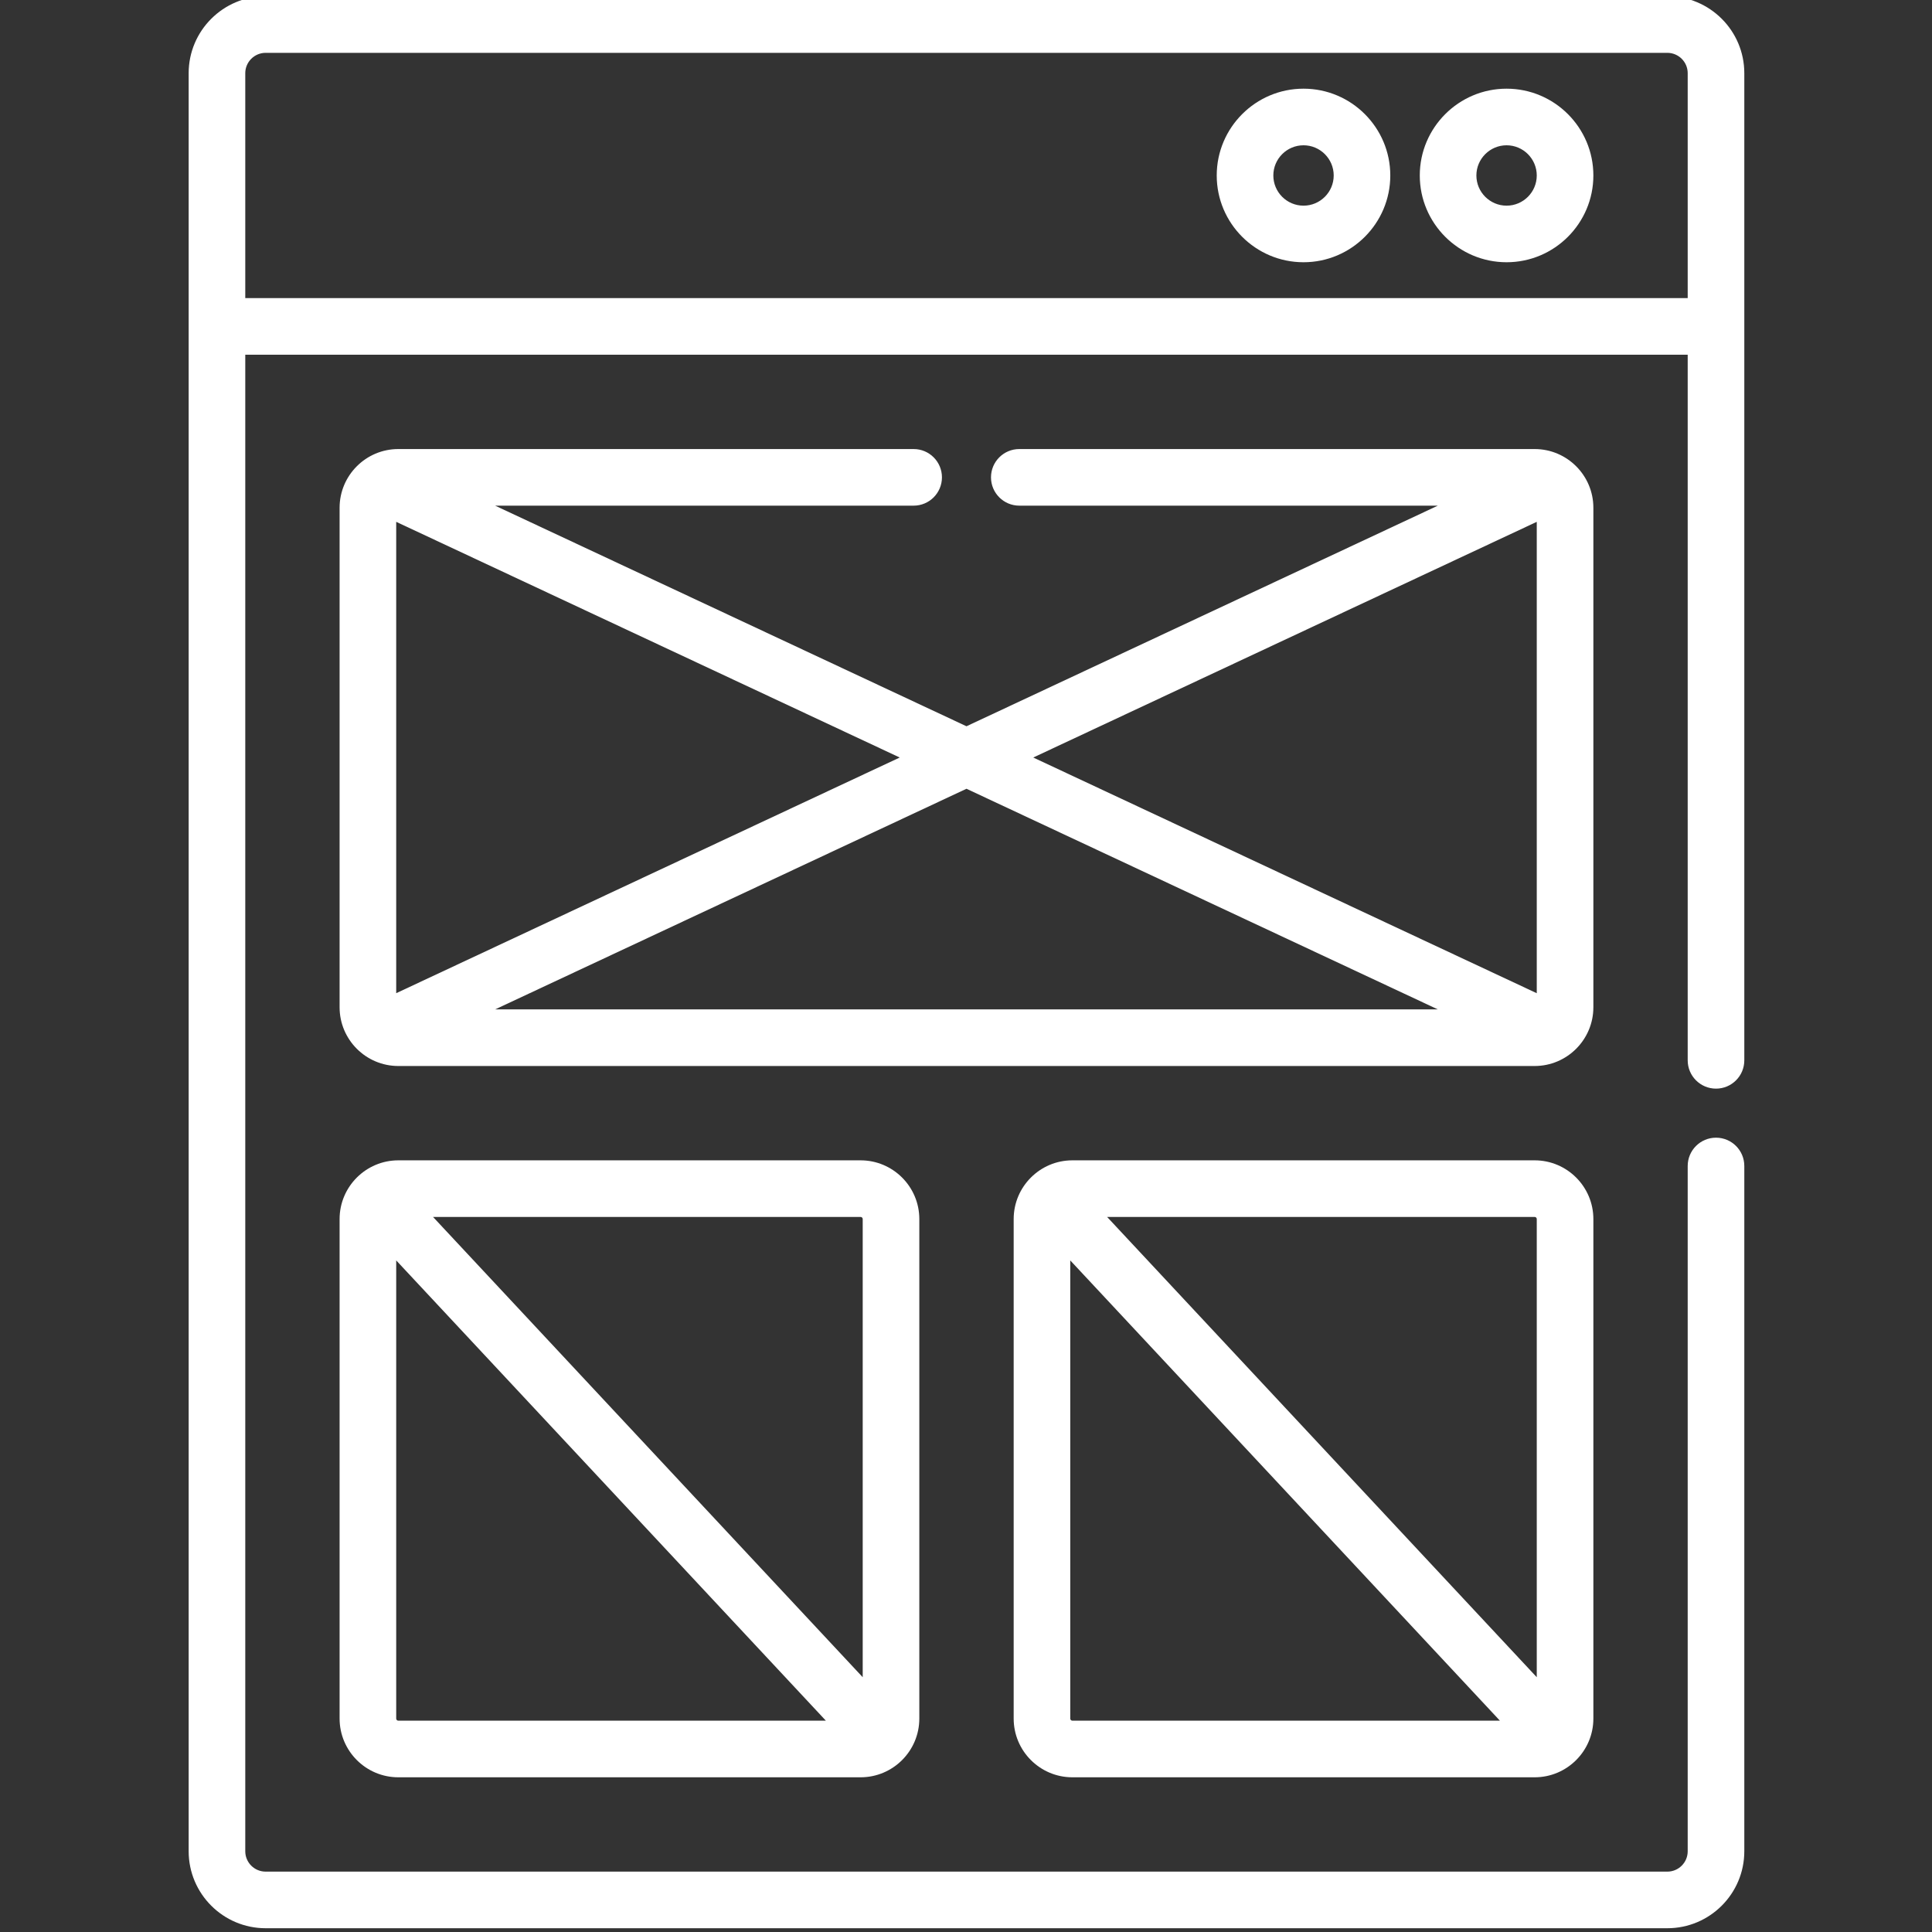 <svg width="80" height="80" viewBox="0 0 80 80" fill="none" xmlns="http://www.w3.org/2000/svg">
<rect x="0" y="0" width="80" height="80" fill="#333333" stroke="none"/>
<g clip-path="url(#clip0_10331_1727)">
<path d="M69.041 -0.156H10.999C9.242 -0.156 7.812 1.273 7.812 3.03V76.657C7.812 78.415 9.242 79.844 10.999 79.844H69.041C70.799 79.844 72.228 78.415 72.228 76.657V48.281C72.228 47.633 71.704 47.109 71.056 47.109C70.409 47.109 69.884 47.633 69.884 48.281V76.657C69.884 77.122 69.506 77.5 69.041 77.5H10.999C10.534 77.5 10.156 77.122 10.156 76.657V14.688H69.884V43.906C69.884 44.553 70.409 45.078 71.056 45.078C71.704 45.078 72.228 44.553 72.228 43.906V3.03C72.228 1.273 70.799 -0.156 69.041 -0.156ZM10.156 12.344V3.03C10.156 2.566 10.535 2.188 10.999 2.188H69.041C69.506 2.188 69.884 2.566 69.884 3.03V12.344H10.156Z" fill="white"/>
<path d="M65.978 21.025C65.978 19.684 64.887 18.594 63.546 18.594H42.207C41.56 18.594 41.035 19.118 41.035 19.766C41.035 20.413 41.56 20.938 42.207 20.938H59.538L40.02 30.073L20.502 20.938H37.832C38.479 20.938 39.004 20.413 39.004 19.766C39.004 19.118 38.479 18.594 37.832 18.594H16.494C15.153 18.594 14.062 19.684 14.062 21.025V41.709C14.062 43.05 15.153 44.141 16.494 44.141H63.546C64.887 44.141 65.978 43.05 65.978 41.709V21.025ZM63.634 21.608V41.127L42.785 31.367L63.634 21.608ZM59.538 41.797H20.502L40.02 32.661L59.538 41.797ZM16.406 41.126V21.608L37.256 31.367L16.406 41.126Z" fill="white"/>
<path d="M63.547 48.047H44.405C43.064 48.047 41.974 49.138 41.974 50.478V71.162C41.974 72.503 43.064 73.594 44.405 73.594H63.547C64.888 73.594 65.978 72.503 65.978 71.162V50.478C65.978 49.138 64.888 48.047 63.547 48.047ZM63.634 50.478V69.45L45.843 50.391H63.547C63.595 50.391 63.634 50.43 63.634 50.478ZM44.317 71.162V52.191L62.109 71.25H44.405C44.357 71.25 44.317 71.21 44.317 71.162Z" fill="white"/>
<path d="M16.494 48.047C15.153 48.047 14.062 49.138 14.062 50.478V71.162C14.062 72.503 15.153 73.594 16.494 73.594H35.635C36.976 73.594 38.067 72.503 38.067 71.162V50.478C38.067 49.138 36.976 48.047 35.635 48.047H16.494ZM16.406 71.162V52.191L34.198 71.25H16.494C16.445 71.25 16.406 71.21 16.406 71.162ZM35.723 50.478V69.45L17.931 50.391H35.635C35.684 50.391 35.723 50.43 35.723 50.478Z" fill="white"/>
<path d="M53.976 3.672C51.994 3.672 50.382 5.284 50.382 7.266C50.382 9.247 51.994 10.859 53.976 10.859C55.957 10.859 57.569 9.247 57.569 7.266C57.569 5.284 55.957 3.672 53.976 3.672ZM53.976 8.516C53.286 8.516 52.726 7.955 52.726 7.266C52.726 6.577 53.286 6.016 53.976 6.016C54.665 6.016 55.226 6.577 55.226 7.266C55.226 7.955 54.665 8.516 53.976 8.516Z" fill="white"/>
<path d="M62.384 3.672C60.403 3.672 58.79 5.284 58.79 7.266C58.79 9.247 60.403 10.859 62.384 10.859C64.366 10.859 65.978 9.247 65.978 7.266C65.978 5.284 64.366 3.672 62.384 3.672ZM62.384 8.516C61.695 8.516 61.134 7.955 61.134 7.266C61.134 6.577 61.695 6.016 62.384 6.016C63.074 6.016 63.634 6.577 63.634 7.266C63.634 7.955 63.074 8.516 62.384 8.516Z" fill="white"/>
</g>
<defs>
<clipPath id="clip0_10331_1727">
<rect width="80" height="80" fill="white"/>
</clipPath>
</defs>
</svg>
